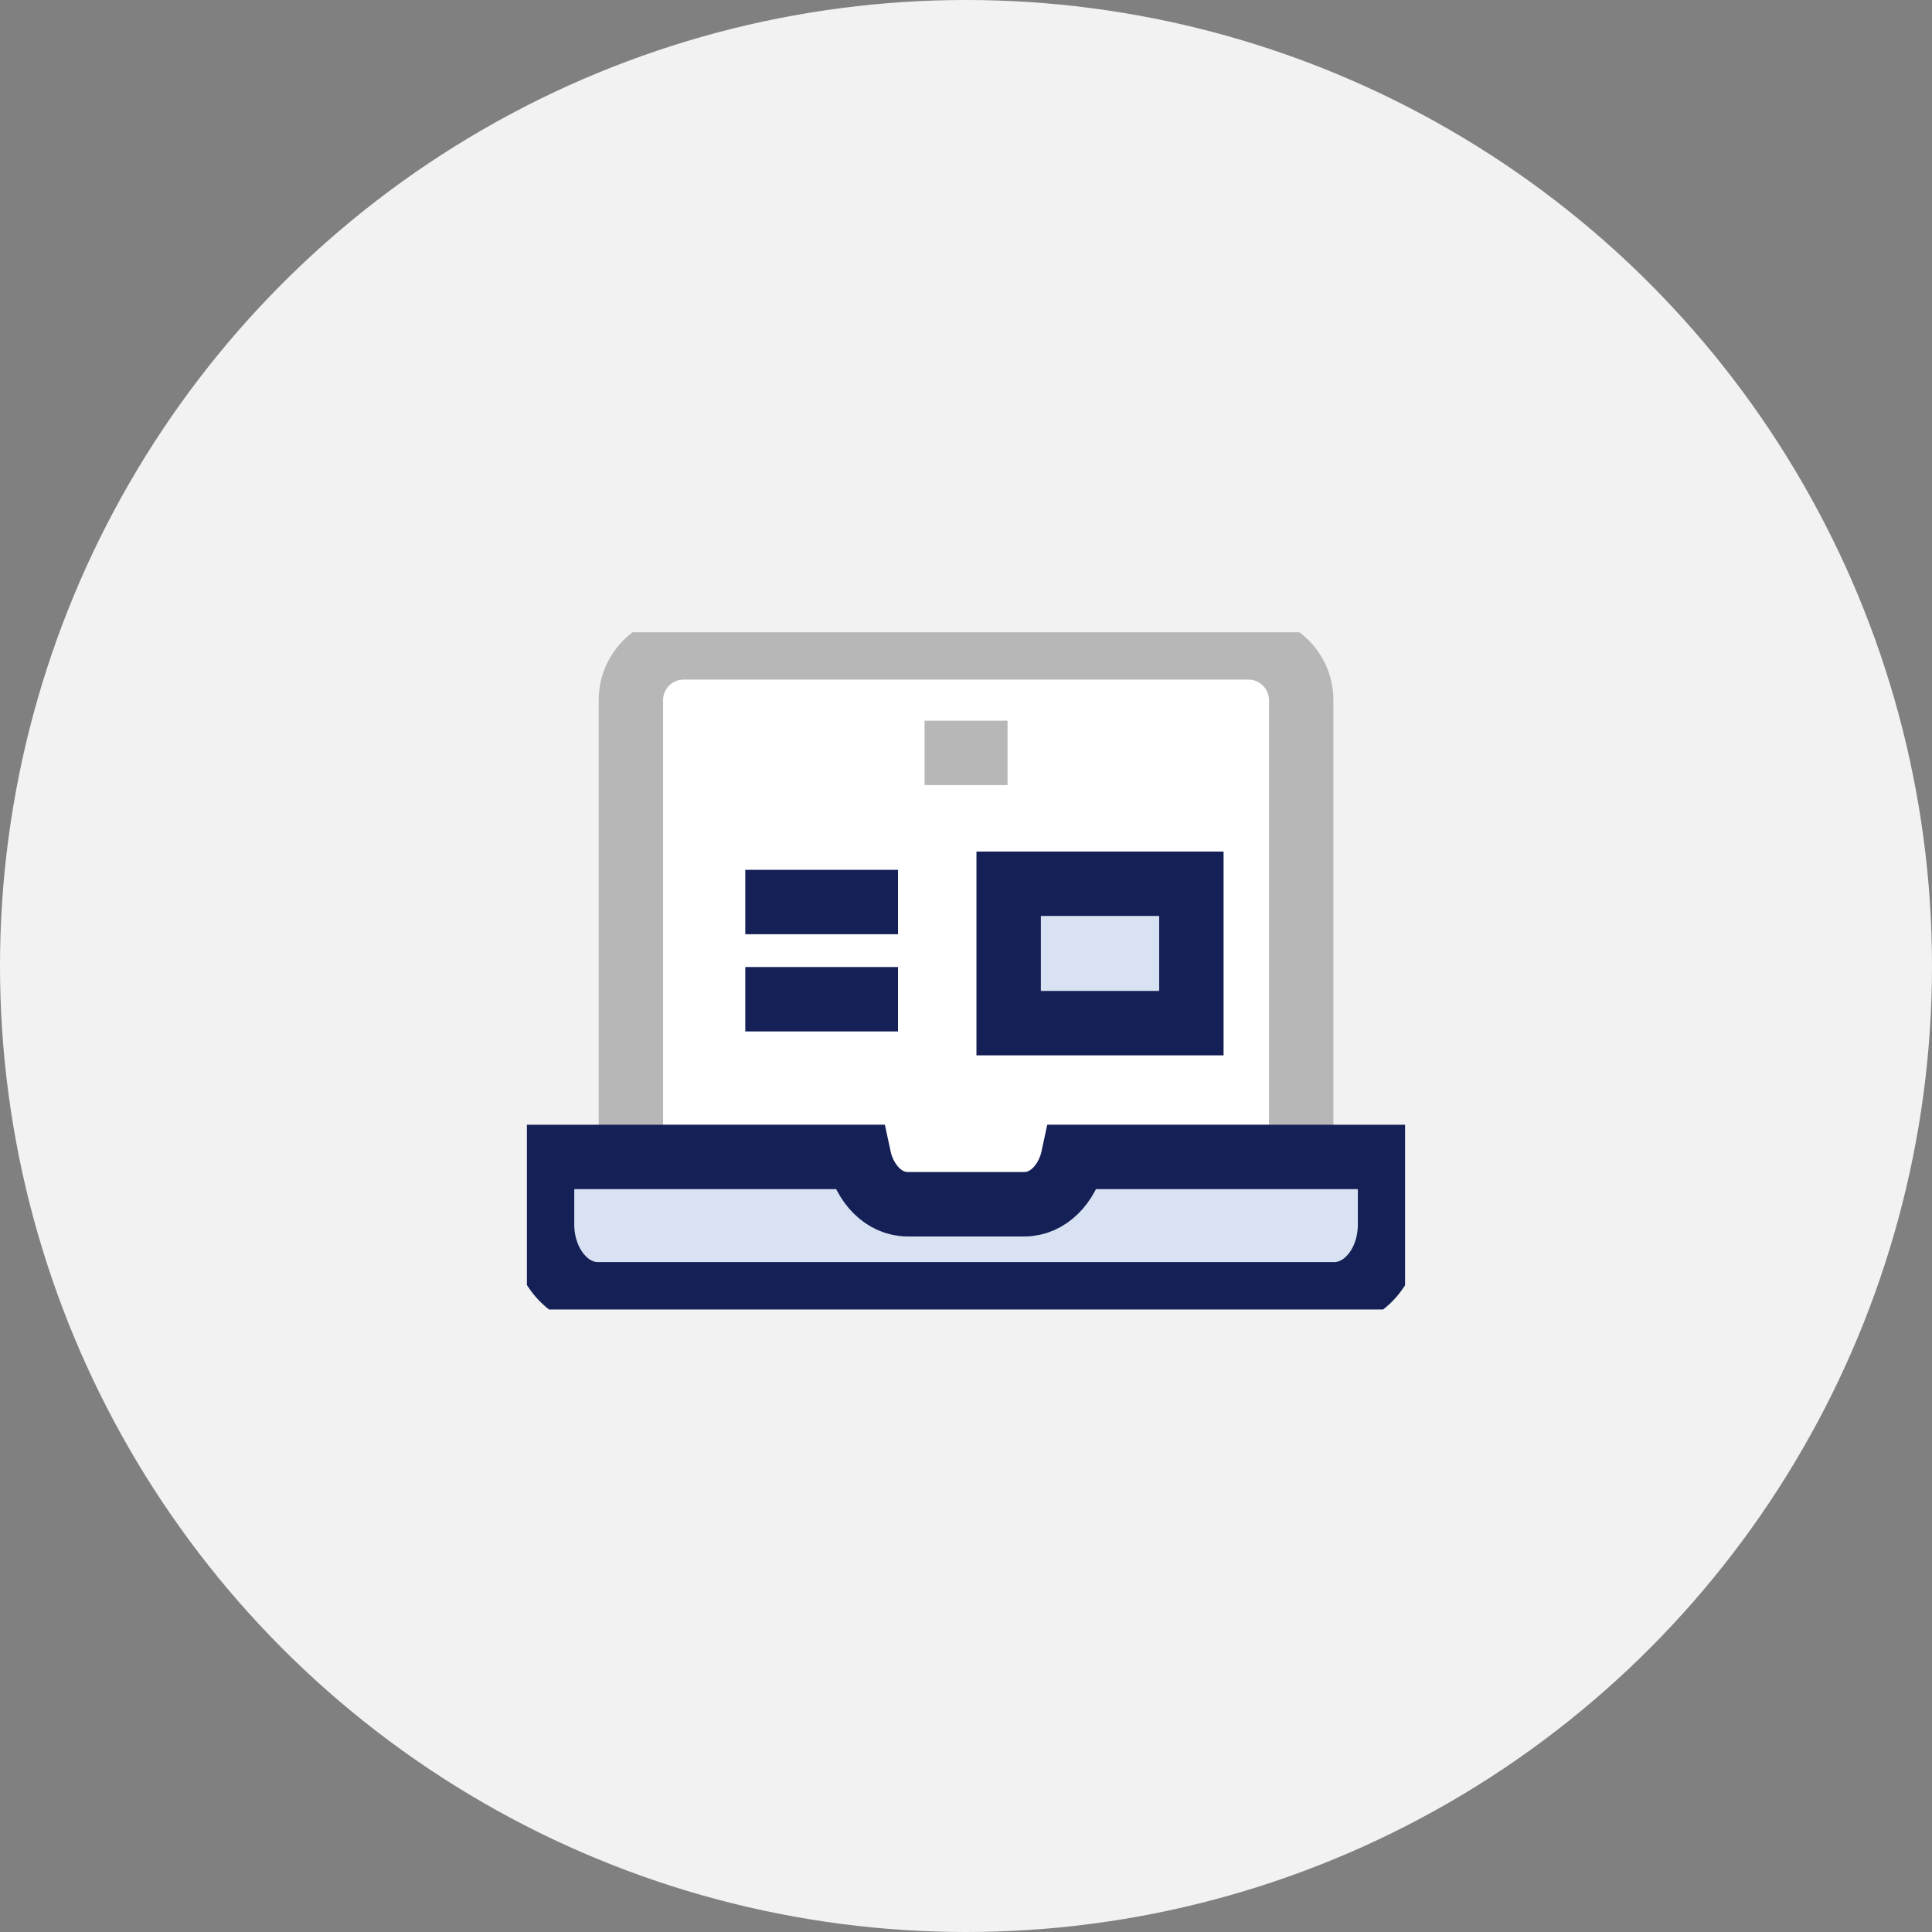 <svg width="90" height="90" viewBox="0 0 90 90" fill="none" xmlns="http://www.w3.org/2000/svg">
<rect x="0" y="0" width="90" height="90" fill="#808080" stroke="none"/>
<circle cx="45" cy="45" r="45" fill="#F2F2F2"/>
<g clip-path="url(#clip0_11831_11488)">
<path d="M42.279 56.099H47.72C48.816 56.099 49.733 55.159 50.001 53.894H60.615V32.619C60.615 31.26 59.51 30.159 58.156 30.159H31.849C30.49 30.159 29.389 31.26 29.389 32.619V53.894H40.003C40.271 55.159 41.184 56.099 42.279 56.099Z" fill="white" stroke="#B7B7B7" stroke-width="3"/>
<path d="M50.002 53.894C49.733 55.159 48.821 56.099 47.721 56.099H42.28C41.184 56.099 40.272 55.159 40.004 53.894H25.251V57.04C25.251 58.836 26.417 60.294 27.856 60.294H62.153C63.588 60.294 64.754 58.841 64.754 57.04V53.894H50.002Z" fill="#D8E2F3" stroke="#152057" stroke-width="3"/>
<path d="M43.07 35.073H46.935" stroke="#B7B7B7" stroke-width="3"/>
<path d="M34.718 42.02H41.833" stroke="#152057" stroke-width="3"/>
<path d="M34.718 46.548H41.833" stroke="#152057" stroke-width="3"/>
<path d="M55.499 41.168H46.987V47.662H55.499V41.168Z" fill="#D8E2F3" stroke="#152057" stroke-width="3"/>
</g>
<defs>
<clipPath id="clip0_11831_11488">
<rect width="40.909" height="31.546" fill="white" transform="translate(24.545 29.454)"/>
</clipPath>
</defs>
</svg>
